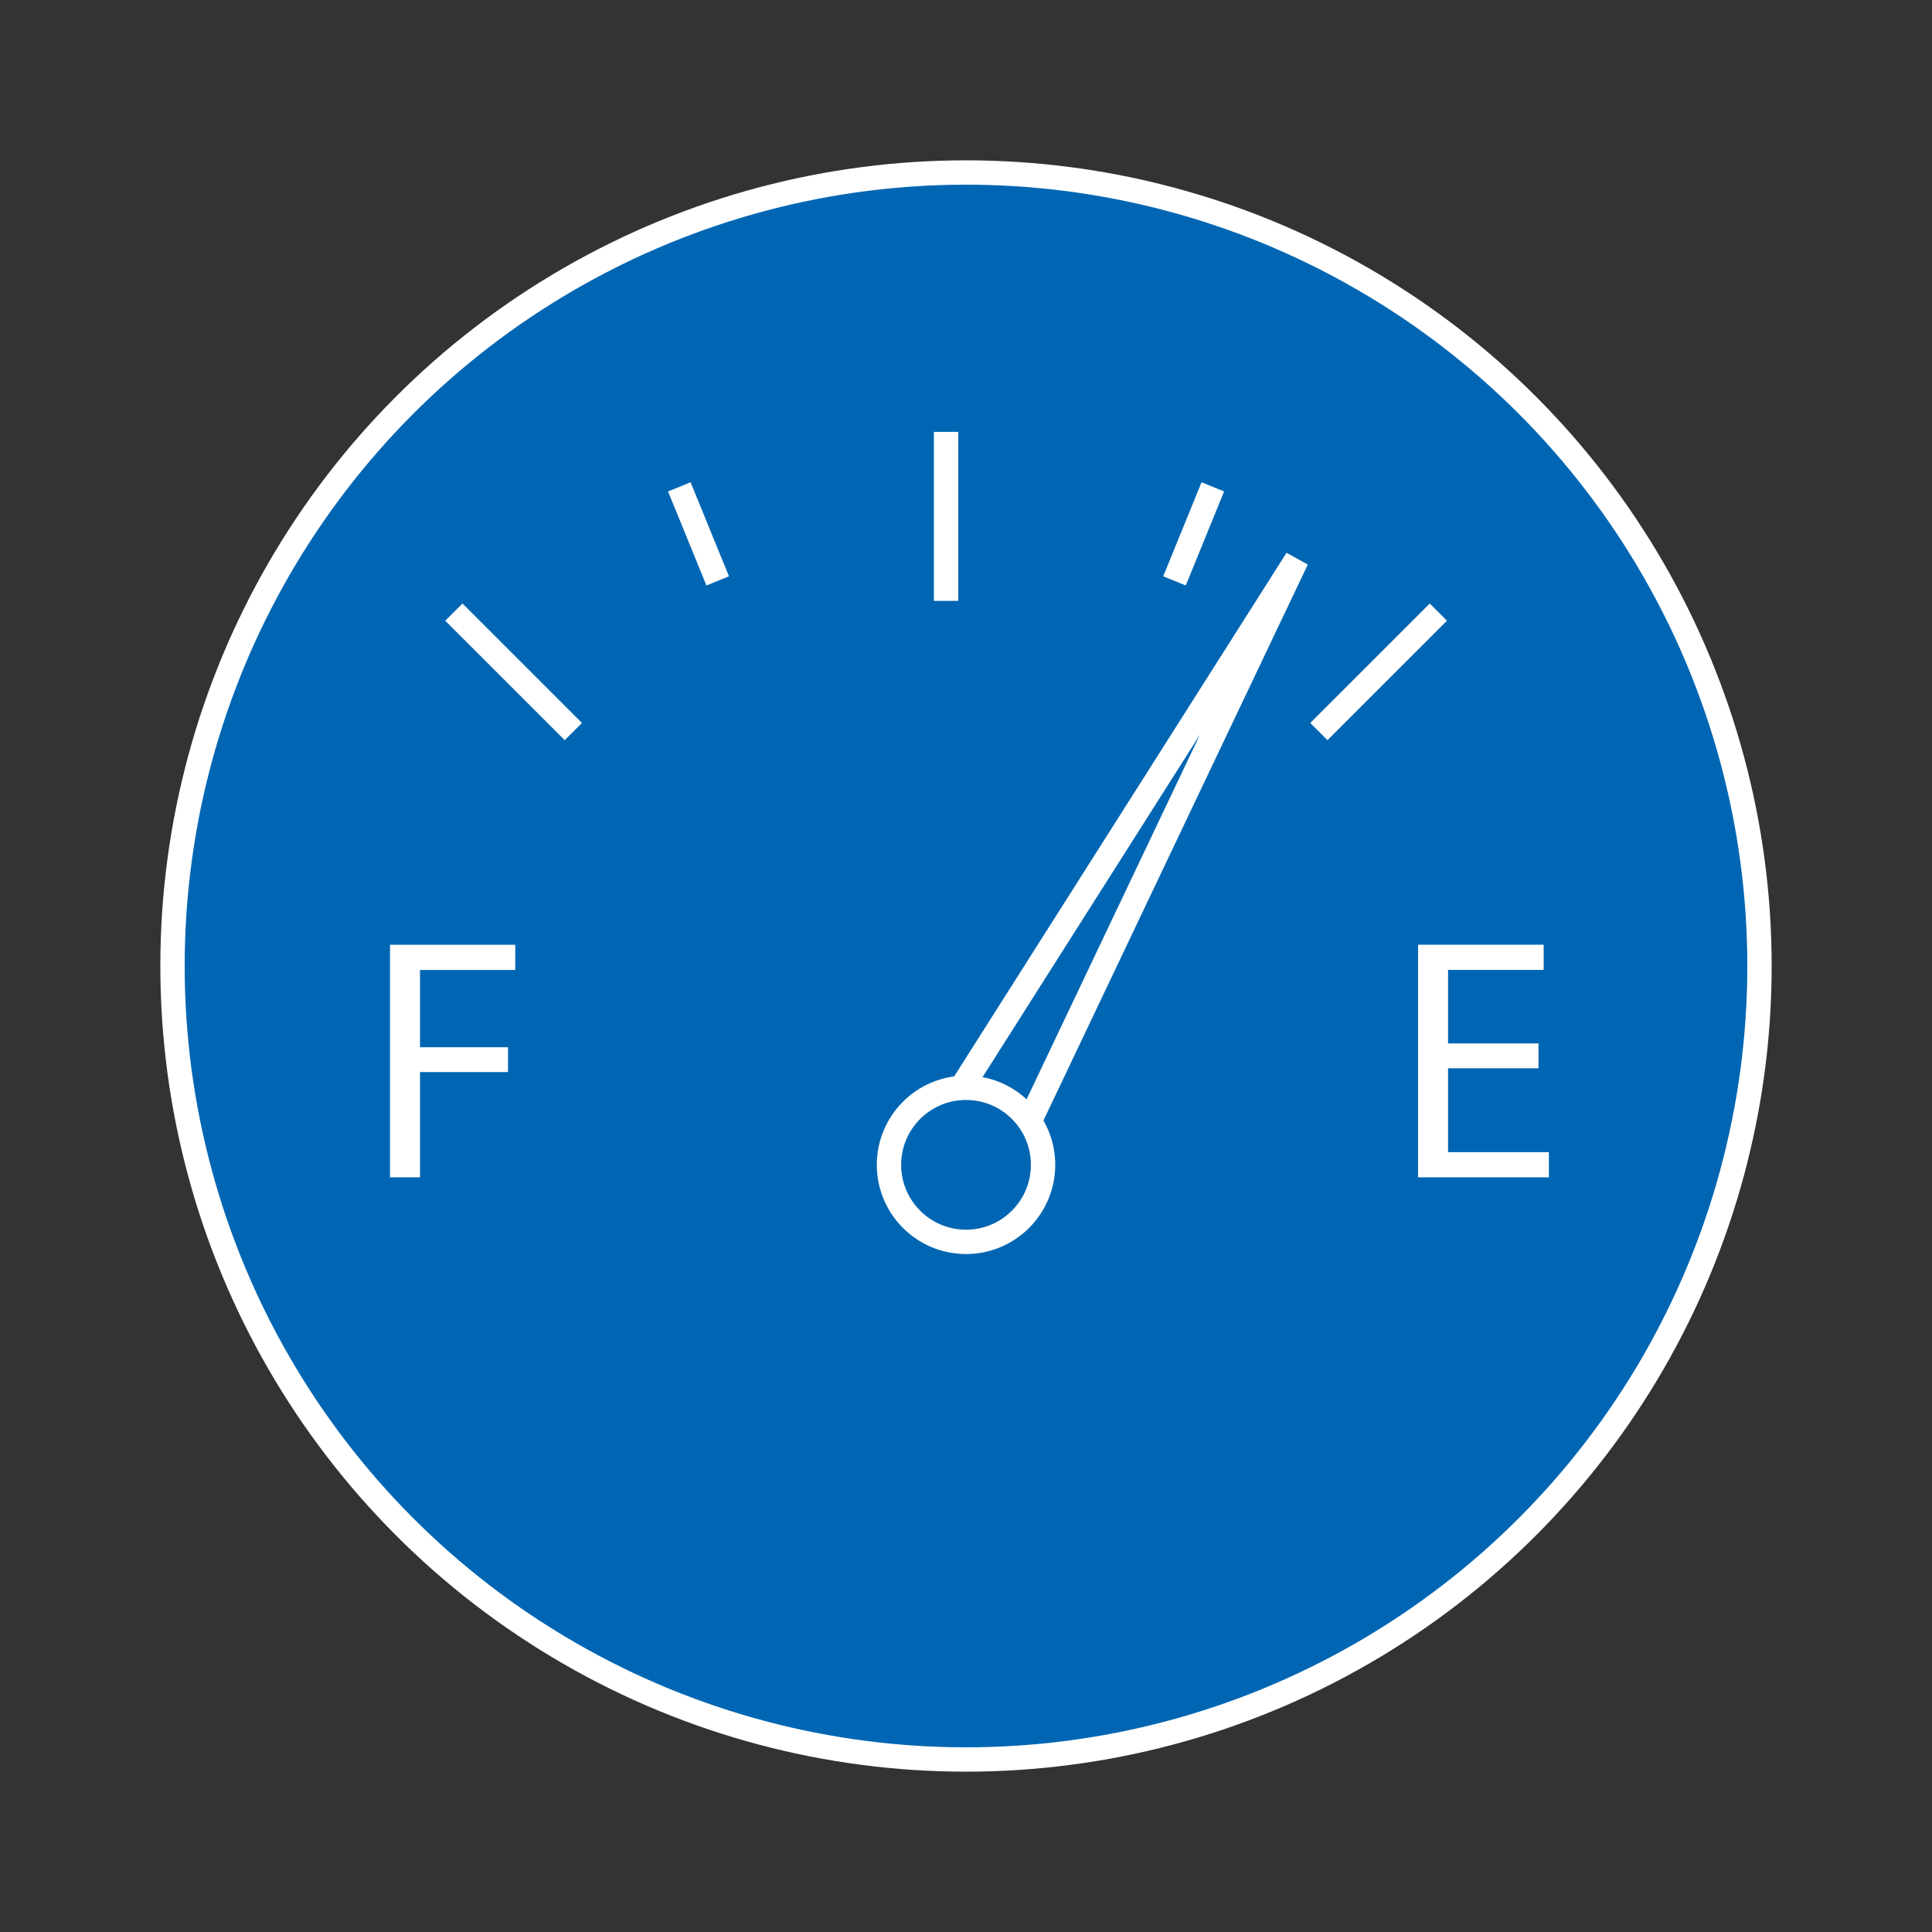 <?xml version="1.0" encoding="utf-8"?>
<!-- Generator: Adobe Illustrator 16.2.0, SVG Export Plug-In . SVG Version: 6.00 Build 0)  -->
<!DOCTYPE svg PUBLIC "-//W3C//DTD SVG 1.1//EN" "http://www.w3.org/Graphics/SVG/1.1/DTD/svg11.dtd">
<svg version="1.1" id="Слой_1" xmlns="http://www.w3.org/2000/svg" xmlns:xlink="http://www.w3.org/1999/xlink" x="0px" y="0px"
	 width="79.37px" height="79.37px" viewBox="0 0 79.37 79.37" enable-background="new 0 0 79.37 79.37" xml:space="preserve">
<rect x="0" y="0" width="79.37" height="79.37" fill="#333333" stroke="none"/>
<g>
	<g>
		<g>
			<circle fill="#0066B3" stroke="#FFFFFF" stroke-miterlimit="10" cx="39.685" cy="39.685" r="32.598"/>
		</g>
	</g>
	<g>
		<g>
			<line fill="none" stroke="#FFFFFF" stroke-miterlimit="10" x1="38.867" y1="17.743" x2="38.867" y2="24.685"/>
			<line fill="none" stroke="#FFFFFF" stroke-miterlimit="10" x1="18.645" y1="25.147" x2="23.553" y2="30.054"/>
			<line fill="none" stroke="#FFFFFF" stroke-miterlimit="10" x1="29.484" y1="23.864" x2="27.908" y2="20.001"/>
		</g>
		<g>
			<line fill="none" stroke="#FFFFFF" stroke-miterlimit="10" x1="59.09" y1="25.147" x2="54.182" y2="30.054"/>
			<line fill="none" stroke="#FFFFFF" stroke-miterlimit="10" x1="48.25" y1="23.864" x2="49.825" y2="20.001"/>
		</g>
	</g>
	<g>
		<path fill="#FFFFFF" d="M16.022,38.812h5.146v1.035h-3.913v3.176h3.615v1.02h-3.615v4.324h-1.233V38.812z"/>
	</g>
	<g>
		<path fill="#FFFFFF" d="M63.204,43.886h-3.715v3.445h4.141v1.035h-5.373v-9.555h5.16v1.035h-3.928v3.02h3.715V43.886z"/>
	</g>
	<polygon fill="none" stroke="#FFFFFF" stroke-miterlimit="10" points="38,47.042 53.275,22.978 41.036,48.718 	"/>
	<circle fill="#0066B3" stroke="#FFFFFF" stroke-miterlimit="10" cx="39.686" cy="47.853" r="3.165"/>
</g>
</svg>
